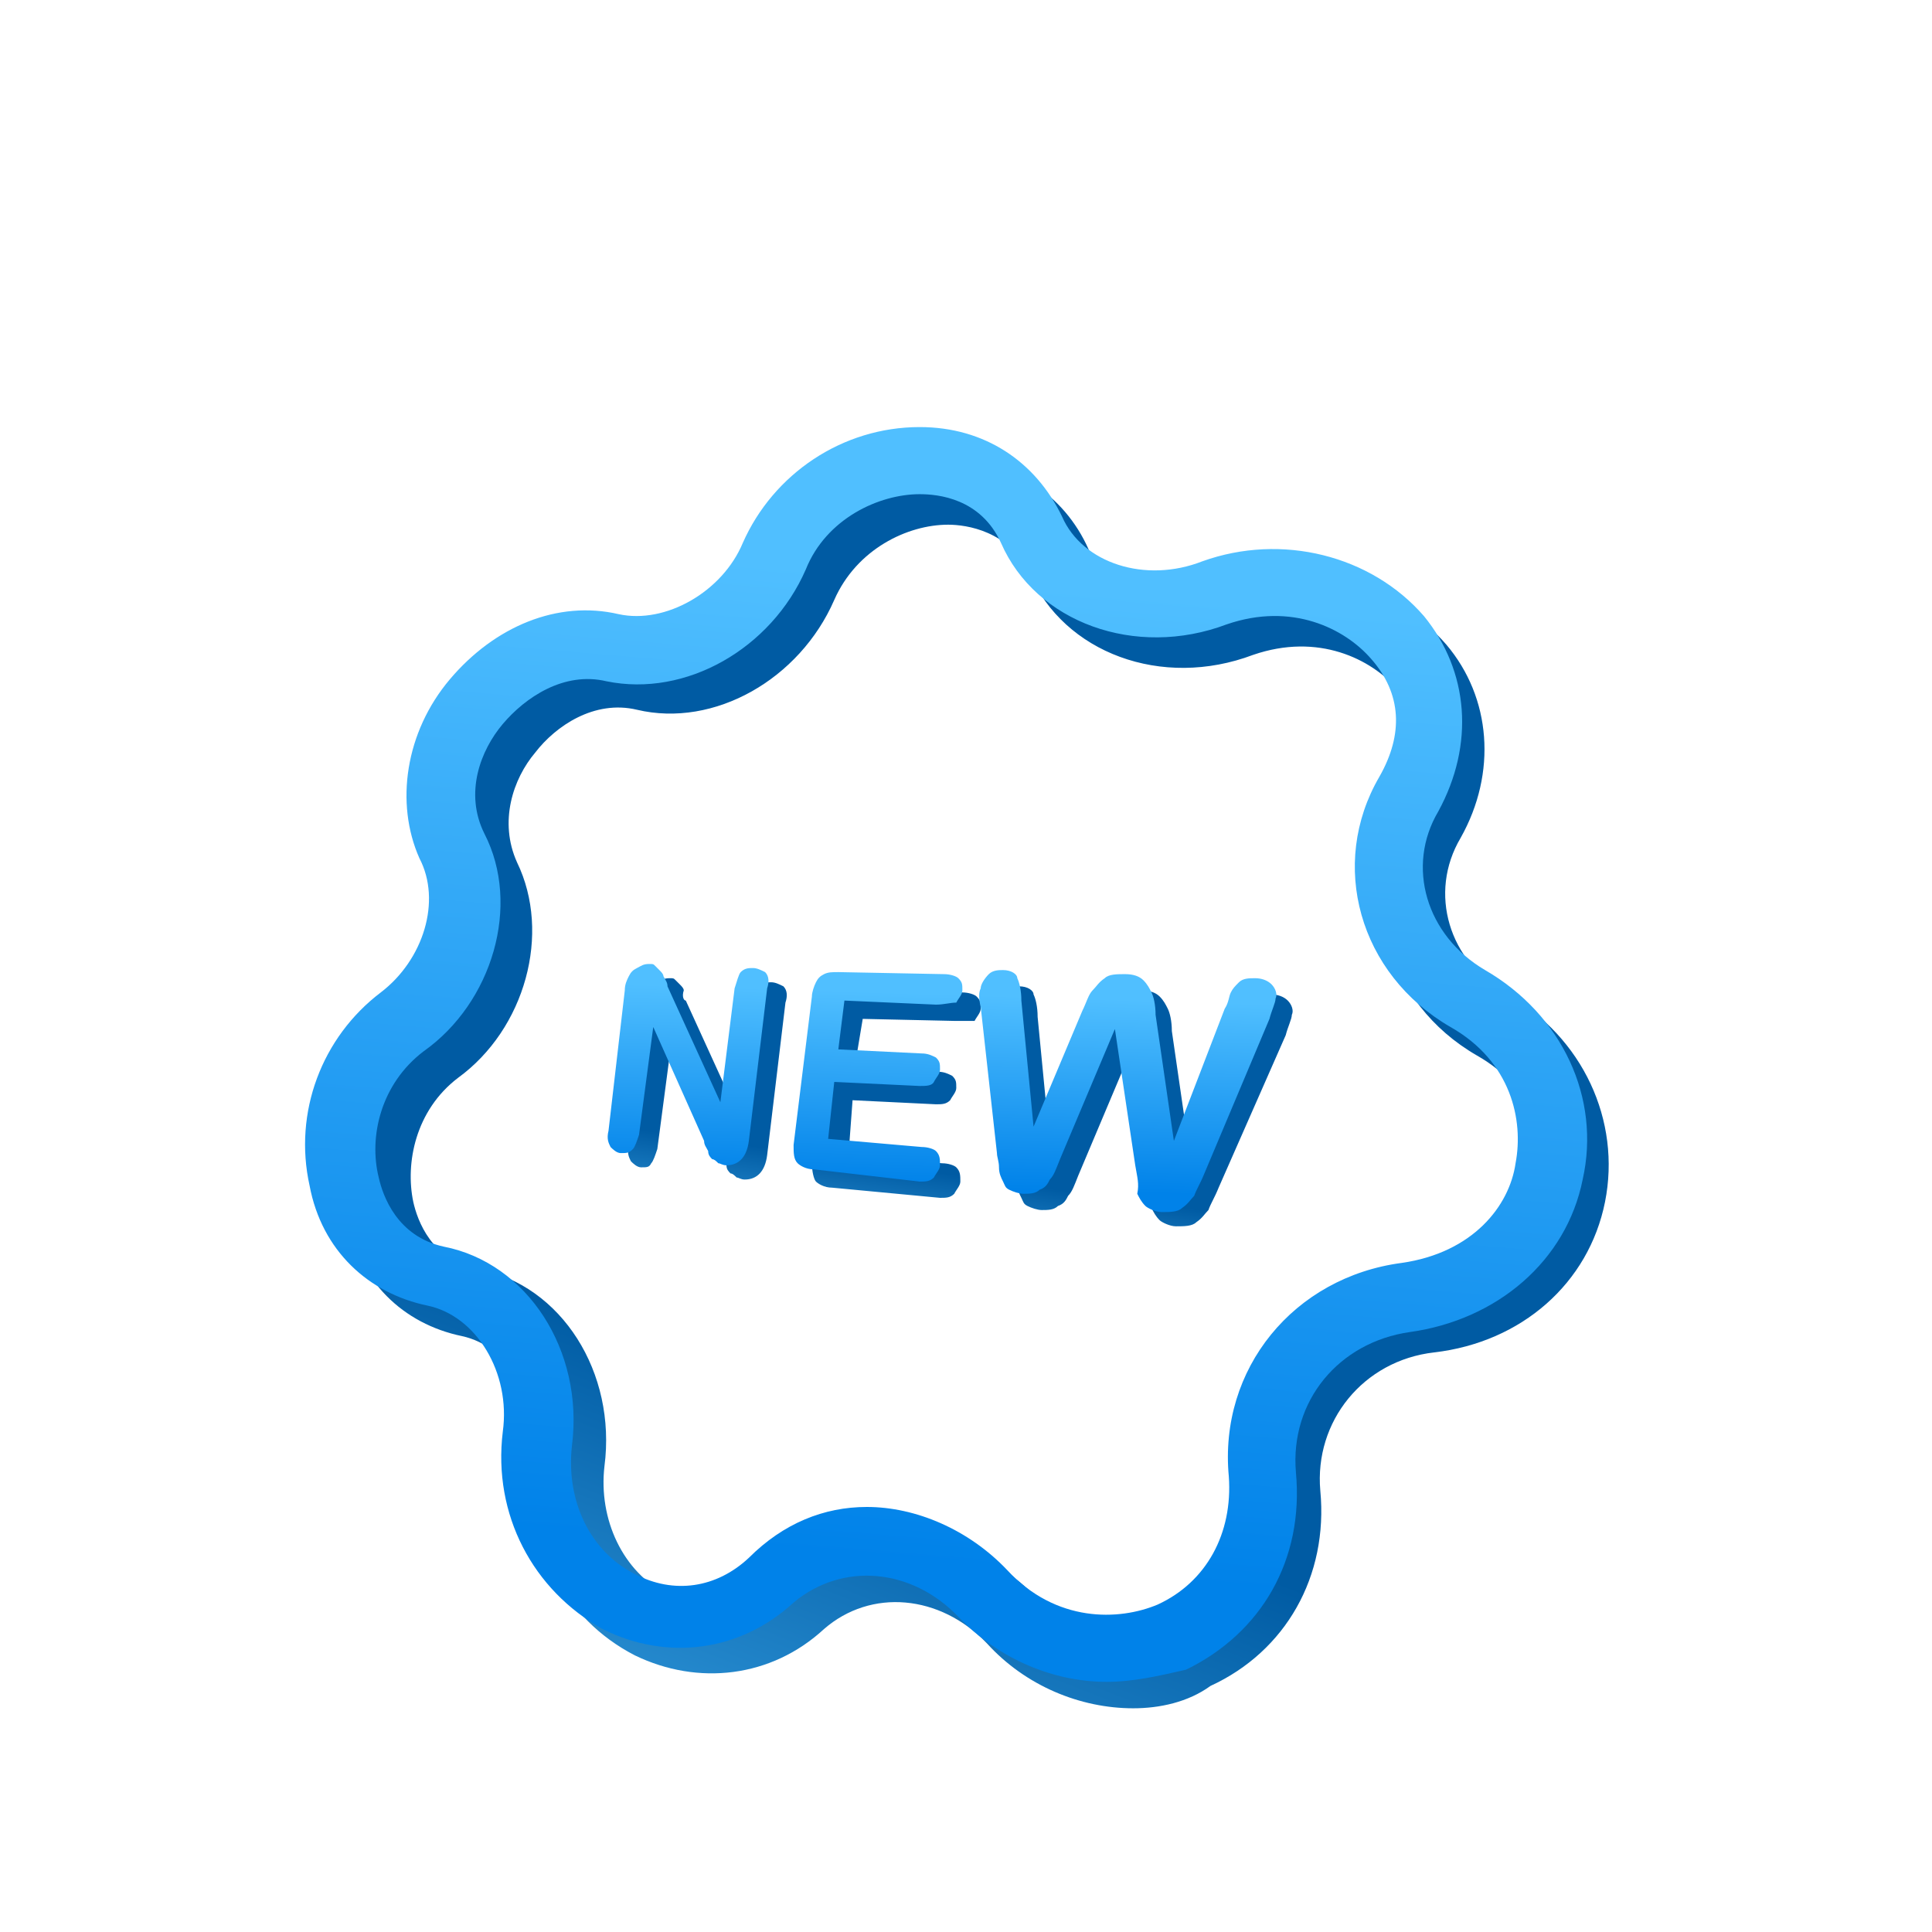 <svg width="95" height="95" viewBox="0 0 95 95" fill="none" xmlns="http://www.w3.org/2000/svg">
<g filter="url(#filter0_d)">
<path d="M55.722 79C53.122 79 50.422 77.9 48.522 75.8C46.222 73.4 42.822 73.1 40.522 75.1C37.922 77.5 34.322 77.9 31.222 76.4C27.722 74.6 25.822 70.9 26.322 66.8C26.722 63.9 25.022 61.2 22.722 60.7C19.822 60.1 17.622 58 17.022 54.8C16.222 51.2 17.622 47.6 20.522 45.4C22.622 43.8 23.522 40.9 22.422 38.8C21.022 36.1 21.522 32.6 23.722 30C25.722 27.4 29.022 26.1 32.022 26.8C34.322 27.3 37.122 25.7 38.022 23.3C39.522 19.9 42.922 17.6 46.622 17.6C49.722 17.6 52.322 19.3 53.522 22C54.522 24.2 57.522 25.2 60.422 24.2C64.322 22.7 68.622 23.8 71.122 26.7C73.322 29.3 73.622 33 71.822 36.2C70.222 38.9 71.222 42.3 74.122 43.9C77.822 46 79.722 50.1 78.922 54.1C78.122 58.1 74.822 61 70.522 61.5C67.022 61.9 64.622 64.9 64.922 68.3C65.322 72.5 63.222 76.2 59.522 77.9C58.422 78.7 57.022 79 55.722 79ZM44.122 70.5C46.522 70.5 49.022 71.6 50.922 73.5C53.322 76 56.422 76 58.322 75.2C60.722 74.1 62.022 71.8 61.722 68.9C61.222 63.6 64.822 59.2 70.222 58.5C73.722 58.1 75.422 55.7 75.822 53.6C76.222 51.5 75.622 48.6 72.622 46.9C68.122 44.3 66.722 39 69.122 34.7C70.322 32.7 70.222 30.6 68.722 28.9C67.422 27.4 64.822 26.1 61.622 27.2C57.122 28.9 52.322 27.1 50.622 23.2C49.622 21.1 47.522 20.8 46.622 20.8C44.622 20.8 42.122 22 41.022 24.5C39.322 28.4 35.122 30.8 31.322 29.9C29.222 29.4 27.322 30.7 26.322 32C25.222 33.3 24.522 35.4 25.422 37.4C27.122 40.9 25.822 45.6 22.522 48C20.422 49.6 19.922 52.2 20.322 54.1C20.522 55 21.222 57 23.522 57.4C27.622 58.2 30.322 62.5 29.722 67.1C29.422 69.7 30.622 72.3 32.822 73.4C34.722 74.4 36.722 74.1 38.422 72.6C40.022 71.2 42.022 70.5 44.122 70.5Z" fill="url(#paint0_linear)"/>
<path d="M54.423 77.7C51.823 77.7 49.123 76.6 47.123 74.5C44.823 72.1 41.423 71.8 39.023 73.8C36.423 76.2 32.823 76.7 29.623 75.1C26.223 73.2 24.223 69.5 24.723 65.4C25.123 62.5 23.423 59.7 21.023 59.2C18.123 58.6 15.823 56.5 15.223 53.3C14.423 49.7 15.823 46 18.723 43.8C20.823 42.2 21.723 39.3 20.623 37.2C19.423 34.5 19.923 31 22.123 28.4C24.323 25.8 27.423 24.5 30.423 25.2C32.723 25.7 35.523 24.1 36.523 21.7C38.023 18.3 41.423 16 45.223 16C48.423 16 50.923 17.7 52.223 20.4C53.223 22.7 56.323 23.7 59.123 22.6C63.023 21.2 67.423 22.3 70.023 25.3C72.223 28 72.523 31.6 70.723 34.9C69.123 37.6 70.123 41 73.023 42.7C76.823 44.9 78.723 49 77.823 53C77.023 57 73.623 59.9 69.323 60.5C65.823 61 63.423 63.9 63.723 67.4C64.123 71.7 62.023 75.3 58.323 77.1C57.023 77.4 55.723 77.7 54.423 77.7ZM42.623 69.1C45.023 69.1 47.623 70.2 49.523 72.2C51.923 74.8 55.023 74.7 56.923 73.9C59.323 72.8 60.623 70.4 60.423 67.6C59.923 62.3 63.623 57.8 68.923 57.1C72.423 56.6 74.223 54.3 74.523 52.2C74.923 50.1 74.323 47.2 71.323 45.5C66.823 42.9 65.323 37.5 67.823 33.2C69.023 31.1 68.923 29.1 67.423 27.4C66.123 25.9 63.523 24.6 60.323 25.7C55.823 27.4 50.923 25.6 49.223 21.7C48.223 19.5 46.123 19.3 45.223 19.3C43.223 19.3 40.623 20.5 39.623 23C37.923 26.9 33.723 29.3 29.823 28.5C27.723 28 25.823 29.3 24.723 30.6C23.623 31.9 22.823 34 23.823 36C25.623 39.5 24.223 44.3 20.823 46.7C18.723 48.3 18.123 50.9 18.623 52.9C18.823 53.8 19.523 55.8 21.823 56.3C25.923 57.1 28.723 61.4 28.123 66.1C27.823 68.8 29.023 71.3 31.223 72.4C33.123 73.4 35.223 73.1 36.823 71.6C38.523 69.9 40.523 69.1 42.623 69.1Z" fill="url(#paint1_linear)"/>
<path d="M33.722 44.2L36.322 49.9L37.022 44.3C37.122 44 37.222 43.6 37.322 43.5C37.522 43.3 37.722 43.3 37.922 43.3C38.122 43.3 38.322 43.4 38.522 43.5C38.722 43.7 38.722 44 38.622 44.3L37.722 51.8C37.622 52.6 37.222 53 36.622 53C36.422 53 36.322 52.9 36.222 52.9C36.122 52.8 36.022 52.7 35.922 52.7C35.822 52.6 35.722 52.5 35.722 52.3C35.622 52.1 35.522 52 35.522 51.8L33.022 46.2L32.322 51.5C32.222 51.8 32.122 52.1 32.022 52.2C31.922 52.4 31.822 52.4 31.522 52.4C31.322 52.4 31.122 52.2 31.022 52.1C30.922 51.9 30.822 51.7 30.922 51.3L31.722 44.4C31.722 44.1 31.822 43.9 31.922 43.7C32.022 43.5 32.122 43.4 32.322 43.3C32.522 43.2 32.622 43.1 32.922 43.1C33.122 43.1 33.122 43.1 33.222 43.2C33.322 43.3 33.422 43.4 33.422 43.4C33.522 43.5 33.622 43.6 33.622 43.7C33.522 44 33.622 44.2 33.722 44.2ZM46.922 45.2L42.422 45.1L42.022 47.5L46.122 47.7C46.422 47.7 46.622 47.8 46.822 47.9C47.022 48.1 47.022 48.2 47.022 48.5C47.022 48.7 46.822 48.9 46.722 49.1C46.522 49.3 46.322 49.3 46.022 49.3L41.922 49.1L41.722 51.8L46.322 52.2C46.622 52.2 46.922 52.3 47.022 52.4C47.222 52.6 47.222 52.8 47.222 53.1C47.222 53.3 47.022 53.5 46.922 53.7C46.722 53.9 46.522 53.9 46.222 53.9L40.922 53.4C40.522 53.4 40.222 53.2 40.122 53.1C40.022 53 39.922 52.6 39.922 52.2L40.822 44.9C40.822 44.7 40.922 44.4 41.022 44.2C41.122 44 41.222 43.9 41.422 43.8C41.622 43.7 41.822 43.7 42.122 43.7L47.322 43.8C47.622 43.8 47.922 43.9 48.022 44C48.222 44.2 48.222 44.3 48.222 44.6C48.222 44.8 48.022 45 47.922 45.2C47.422 45.2 47.222 45.2 46.922 45.2ZM56.722 53.1L55.722 46.4L53.022 52.8C52.822 53.3 52.722 53.6 52.522 53.8C52.422 54 52.322 54.2 52.022 54.3C51.822 54.5 51.522 54.5 51.222 54.5C51.022 54.5 50.722 54.4 50.522 54.3C50.322 54.2 50.322 54.1 50.222 53.9C50.122 53.7 50.022 53.5 50.022 53.2C50.022 53 49.922 52.7 49.922 52.5L49.022 45.3C48.922 44.9 48.922 44.6 49.022 44.4C49.022 44.2 49.222 43.9 49.422 43.7C49.622 43.5 49.922 43.5 50.122 43.5C50.522 43.5 50.822 43.7 50.822 43.9C50.922 44.1 51.022 44.5 51.022 45L51.622 51.2L54.022 45.5C54.222 45.1 54.322 44.7 54.522 44.5C54.722 44.3 54.822 44.1 55.122 43.9C55.322 43.7 55.722 43.7 56.122 43.7C56.522 43.7 56.822 43.8 57.022 44C57.222 44.2 57.322 44.4 57.422 44.6C57.522 44.8 57.622 45.2 57.622 45.7L58.522 51.9L61.022 45.4C61.222 45.1 61.222 44.8 61.322 44.6C61.422 44.4 61.522 44.3 61.722 44.1C61.922 43.9 62.222 43.9 62.522 43.9C62.822 43.9 63.122 44 63.322 44.2C63.522 44.4 63.622 44.7 63.522 44.9C63.522 45.1 63.322 45.5 63.222 45.9L59.922 53.4C59.722 53.9 59.522 54.2 59.422 54.5C59.222 54.7 59.122 54.9 58.822 55.1C58.622 55.3 58.222 55.3 57.822 55.3C57.522 55.3 57.122 55.1 57.022 55C56.822 54.8 56.722 54.6 56.622 54.4C56.822 54 56.722 53.6 56.722 53.1Z" fill="url(#paint2_linear)"/>
<path d="M32.822 43.5L35.422 49.2L36.122 43.6C36.222 43.3 36.322 42.9 36.422 42.8C36.622 42.6 36.822 42.6 37.022 42.6C37.222 42.6 37.422 42.7 37.622 42.8C37.822 43 37.822 43.3 37.722 43.6L36.822 51.1C36.722 51.9 36.322 52.3 35.722 52.3C35.522 52.3 35.422 52.2 35.322 52.2C35.222 52.1 35.122 52 35.022 52C34.922 51.9 34.822 51.8 34.822 51.6C34.722 51.4 34.622 51.3 34.622 51.1L32.122 45.5L31.422 50.8C31.322 51.1 31.222 51.4 31.122 51.5C30.922 51.7 30.822 51.7 30.522 51.7C30.322 51.7 30.122 51.5 30.022 51.4C29.922 51.2 29.822 51 29.922 50.6L30.722 43.7C30.722 43.4 30.822 43.2 30.922 43C31.022 42.8 31.122 42.7 31.322 42.6C31.522 42.5 31.622 42.4 31.922 42.4C32.122 42.4 32.122 42.4 32.222 42.5C32.322 42.6 32.422 42.7 32.422 42.7C32.522 42.8 32.622 42.9 32.622 43C32.722 43.2 32.822 43.3 32.822 43.5ZM46.022 44.4L41.522 44.2L41.222 46.6L45.322 46.8C45.622 46.8 45.822 46.9 46.022 47C46.222 47.2 46.222 47.3 46.222 47.6C46.222 47.8 46.022 48 45.922 48.2C45.822 48.4 45.522 48.4 45.222 48.4L41.022 48.2L40.722 51L45.322 51.4C45.622 51.4 45.922 51.5 46.022 51.6C46.222 51.8 46.222 52 46.222 52.3C46.222 52.5 46.022 52.7 45.922 52.9C45.722 53.1 45.522 53.1 45.222 53.1L40.022 52.5C39.622 52.5 39.322 52.3 39.222 52.2C39.022 52 39.022 51.7 39.022 51.3L39.922 44C39.922 43.8 40.022 43.5 40.122 43.3C40.222 43.1 40.322 43 40.522 42.9C40.722 42.8 40.922 42.8 41.222 42.8L46.422 42.9C46.722 42.9 47.022 43 47.122 43.1C47.322 43.3 47.322 43.4 47.322 43.7C47.322 43.9 47.122 44.1 47.022 44.3C46.722 44.3 46.422 44.4 46.022 44.4ZM55.822 52.3L54.822 45.6L52.122 52C51.922 52.5 51.822 52.8 51.622 53C51.522 53.2 51.422 53.4 51.122 53.5C50.922 53.7 50.622 53.7 50.322 53.7C50.122 53.7 49.822 53.6 49.622 53.5C49.422 53.4 49.422 53.3 49.322 53.1C49.222 52.9 49.122 52.7 49.122 52.4C49.122 52.1 49.022 51.9 49.022 51.7L48.222 44.5C48.122 44.1 48.122 43.8 48.222 43.6C48.222 43.4 48.422 43.1 48.622 42.9C48.822 42.7 49.122 42.7 49.322 42.7C49.722 42.7 50.022 42.9 50.022 43.1C50.122 43.3 50.222 43.7 50.222 44.2L50.822 50.4L53.222 44.7C53.422 44.3 53.522 43.9 53.722 43.7C53.922 43.5 54.022 43.3 54.322 43.1C54.522 42.9 54.922 42.9 55.322 42.9C55.722 42.9 56.022 43 56.222 43.2C56.422 43.4 56.522 43.6 56.622 43.8C56.722 44 56.822 44.4 56.822 44.9L57.722 51.1L60.222 44.6C60.422 44.3 60.422 44 60.522 43.8C60.622 43.6 60.722 43.5 60.922 43.3C61.122 43.1 61.422 43.1 61.722 43.1C62.022 43.1 62.322 43.2 62.522 43.4C62.722 43.6 62.822 43.9 62.722 44.1C62.722 44.3 62.522 44.7 62.422 45.1L59.222 52.7C59.022 53.2 58.822 53.5 58.722 53.8C58.522 54 58.422 54.2 58.122 54.4C57.922 54.6 57.522 54.6 57.122 54.6C56.822 54.6 56.422 54.4 56.322 54.3C56.122 54.1 56.022 53.9 55.922 53.7C56.022 53.2 55.922 52.9 55.822 52.3Z" fill="url(#paint3_linear)"/>
</g>
<defs>
<filter id="filter0_d" x="4" y="10" width="86.103" height="85" filterUnits="userSpaceOnUse" color-interpolation-filters="sRGB">
<feFlood flood-opacity="0" result="BackgroundImageFix"/>
<feColorMatrix in="SourceAlpha" type="matrix" values="0 0 0 0 0 0 0 0 0 0 0 0 0 0 0 0 0 0 127 0"/>
<feOffset dy="5"/>
<feGaussianBlur stdDeviation="5.5"/>
<feColorMatrix type="matrix" values="0 0 0 0 0 0 0 0 0 0.634 0 0 0 0 1 0 0 0 0.4 0"/>
<feBlend mode="normal" in2="BackgroundImageFix" result="effect1_dropShadow"/>
<feBlend mode="normal" in="SourceGraphic" in2="effect1_dropShadow" result="shape"/>
</filter>
<linearGradient id="paint0_linear" x1="30.398" y1="95.795" x2="42.451" y2="64.791" gradientUnits="userSpaceOnUse">
<stop stop-color="#50BFFF"/>
<stop offset="1" stop-color="#005BA3"/>
</linearGradient>
<linearGradient id="paint1_linear" x1="48.824" y1="23.638" x2="44.774" y2="71.764" gradientUnits="userSpaceOnUse">
<stop stop-color="#50BFFF"/>
<stop offset="1" stop-color="#0082E9"/>
</linearGradient>
<linearGradient id="paint2_linear" x1="45.53" y1="59.558" x2="46.511" y2="52.706" gradientUnits="userSpaceOnUse">
<stop stop-color="#50BFFF"/>
<stop offset="1" stop-color="#005BA3"/>
</linearGradient>
<linearGradient id="paint3_linear" x1="46.494" y1="43.869" x2="46.198" y2="53.36" gradientUnits="userSpaceOnUse">
<stop stop-color="#50BFFF"/>
<stop offset="1" stop-color="#0082E9"/>
</linearGradient>
</defs>
</svg>
